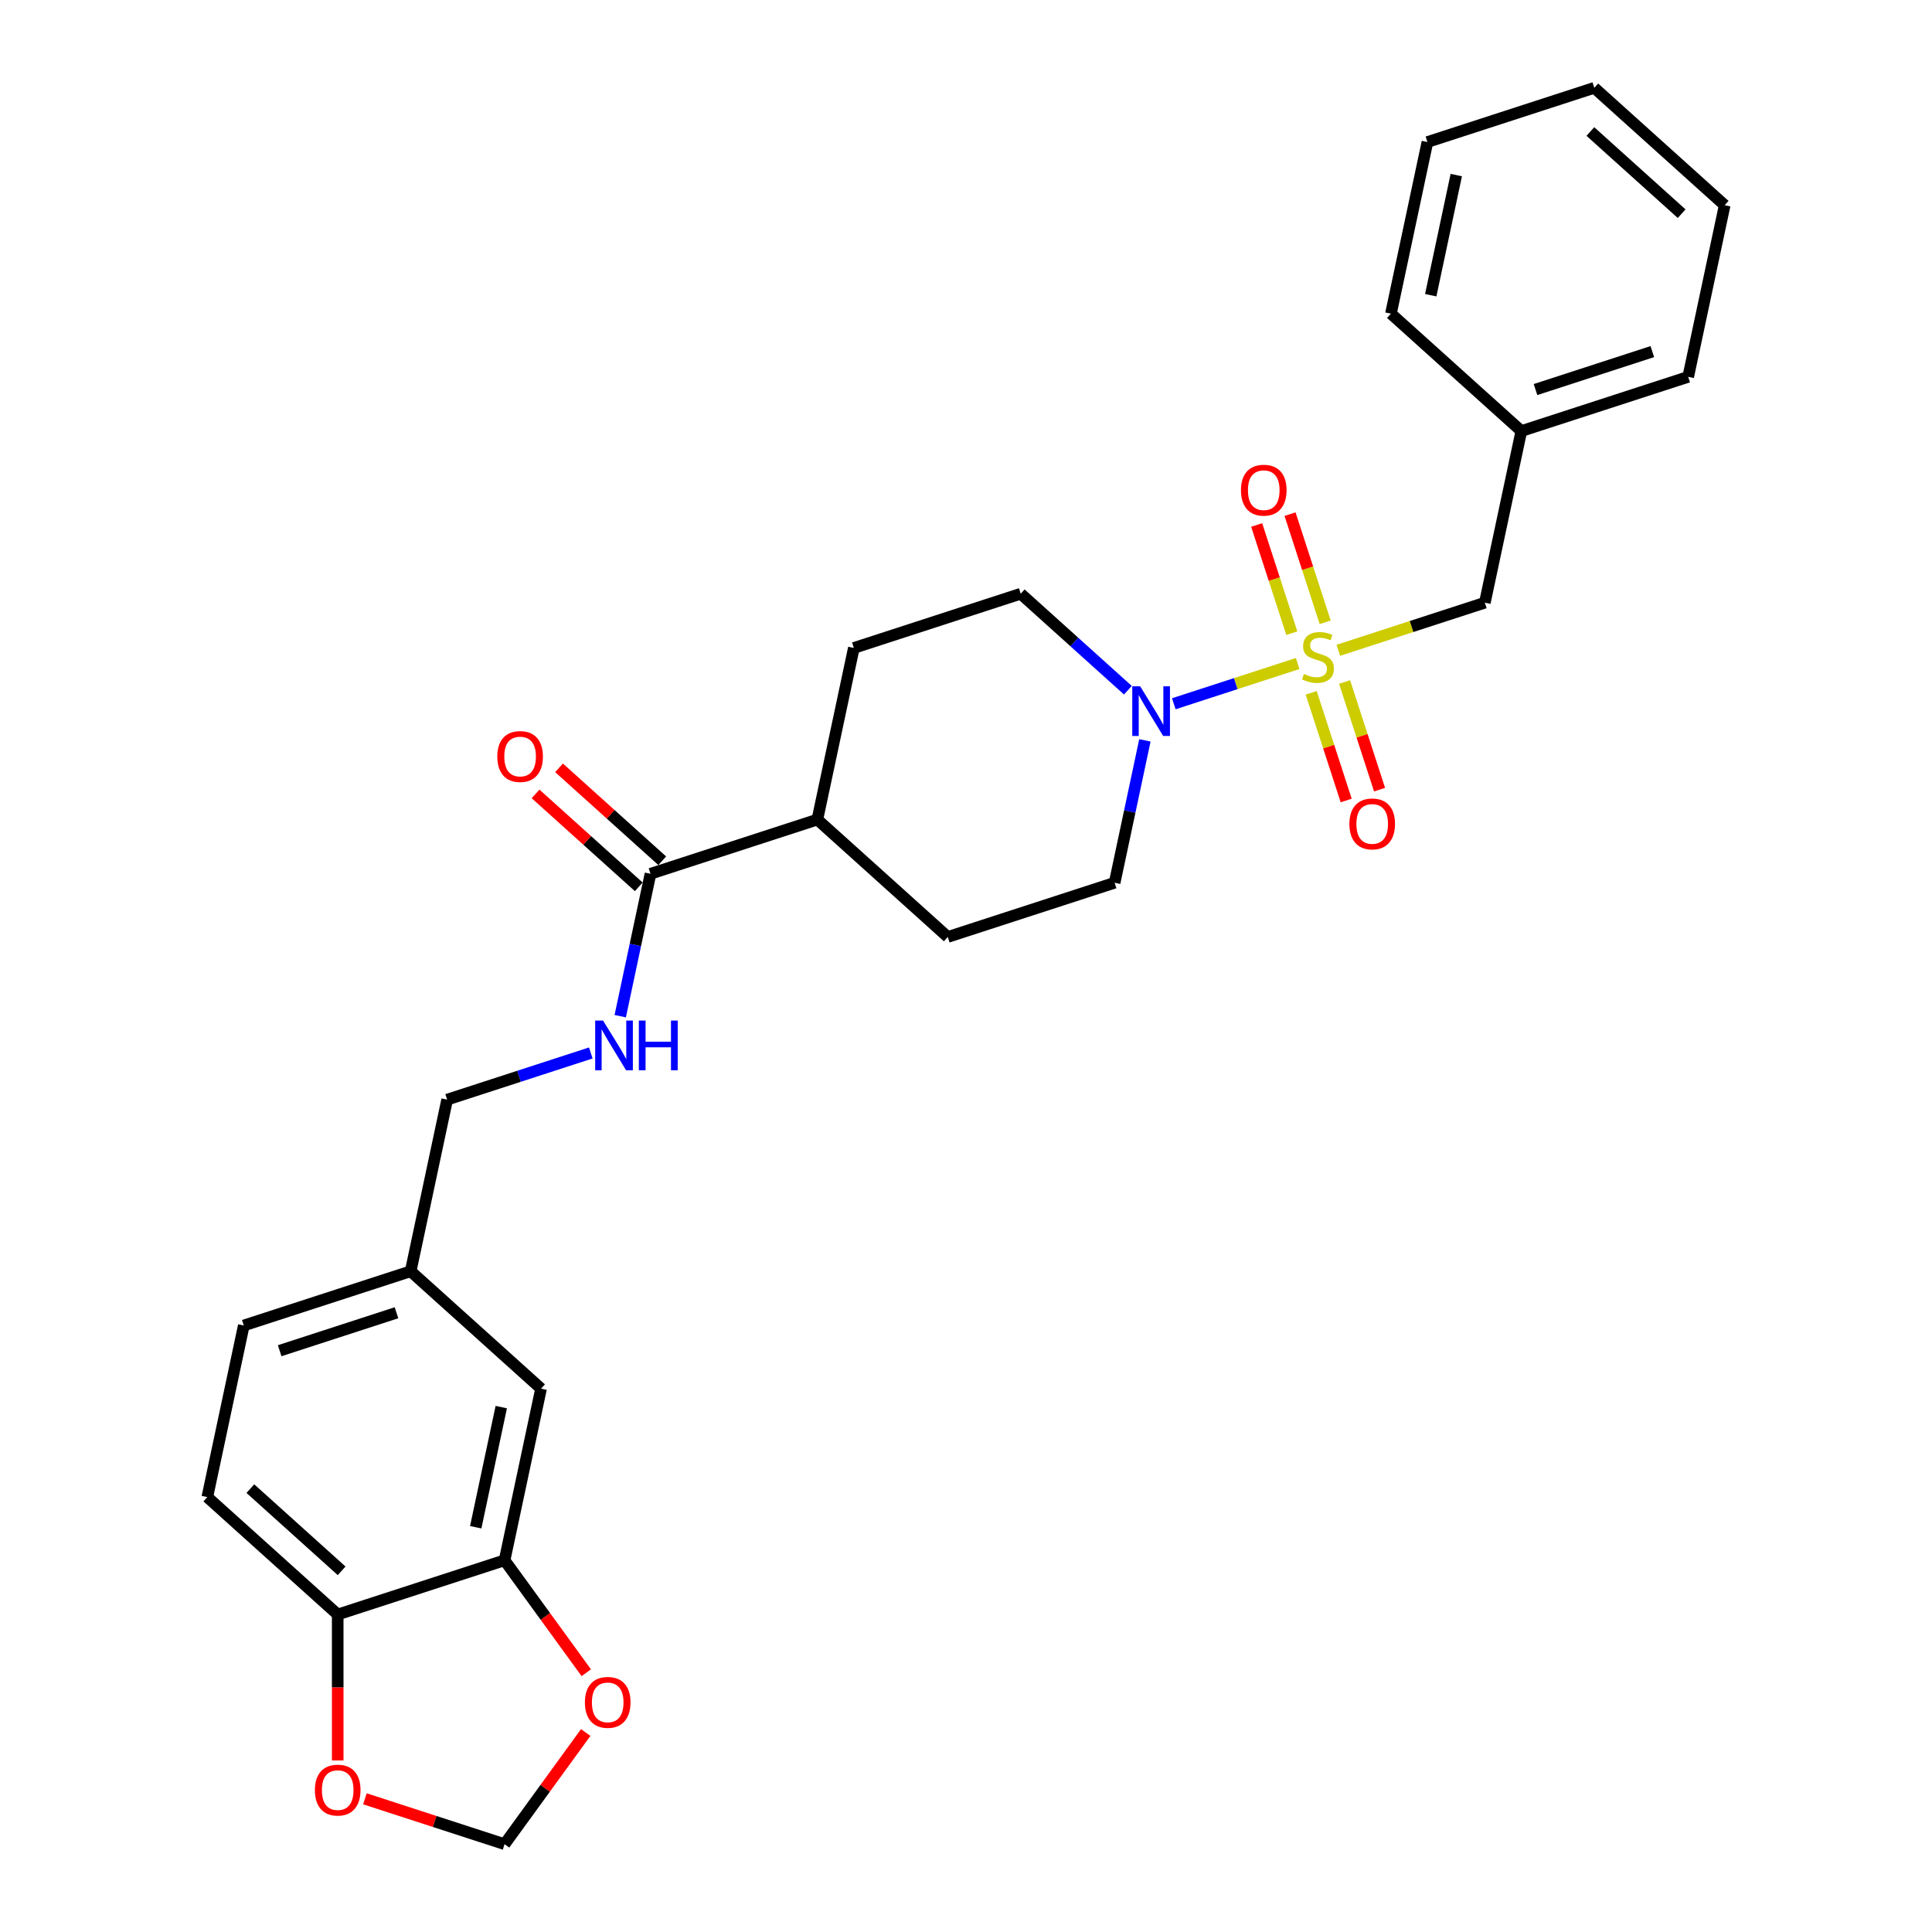 <?xml version='1.0' encoding='iso-8859-1'?>
<svg version='1.1' baseProfile='full'
              xmlns='http://www.w3.org/2000/svg'
                      xmlns:rdkit='http://www.rdkit.org/xml'
                      xmlns:xlink='http://www.w3.org/1999/xlink'
                  xml:space='preserve'
width='1000px' height='1000px' viewBox='0 0 1000 1000'>
<!-- END OF HEADER -->
<rect style='opacity:1.0;fill:#FFFFFF;stroke:none' width='1000' height='1000' x='0' y='0'> </rect>
<path class='bond-0' d='M 671.668,343.433 L 639.614,353.847' style='fill:none;fill-rule:evenodd;stroke:#CCCC00;stroke-width:6px;stroke-linecap:butt;stroke-linejoin:miter;stroke-opacity:1' />
<path class='bond-0' d='M 639.614,353.847 L 607.561,364.262' style='fill:none;fill-rule:evenodd;stroke:#0000FF;stroke-width:6px;stroke-linecap:butt;stroke-linejoin:miter;stroke-opacity:1' />
<path class='bond-2' d='M 692.702,336.598 L 730.629,324.275' style='fill:none;fill-rule:evenodd;stroke:#CCCC00;stroke-width:6px;stroke-linecap:butt;stroke-linejoin:miter;stroke-opacity:1' />
<path class='bond-2' d='M 730.629,324.275 L 768.557,311.952' style='fill:none;fill-rule:evenodd;stroke:#000000;stroke-width:6px;stroke-linecap:butt;stroke-linejoin:miter;stroke-opacity:1' />
<path class='bond-4' d='M 685.918,322.115 L 676.82,294.115' style='fill:none;fill-rule:evenodd;stroke:#CCCC00;stroke-width:6px;stroke-linecap:butt;stroke-linejoin:miter;stroke-opacity:1' />
<path class='bond-4' d='M 676.82,294.115 L 667.722,266.115' style='fill:none;fill-rule:evenodd;stroke:#FF0000;stroke-width:6px;stroke-linecap:butt;stroke-linejoin:miter;stroke-opacity:1' />
<path class='bond-4' d='M 668.643,327.728 L 659.546,299.728' style='fill:none;fill-rule:evenodd;stroke:#CCCC00;stroke-width:6px;stroke-linecap:butt;stroke-linejoin:miter;stroke-opacity:1' />
<path class='bond-4' d='M 659.546,299.728 L 650.448,271.728' style='fill:none;fill-rule:evenodd;stroke:#FF0000;stroke-width:6px;stroke-linecap:butt;stroke-linejoin:miter;stroke-opacity:1' />
<path class='bond-5' d='M 678.676,358.606 L 687.73,386.47' style='fill:none;fill-rule:evenodd;stroke:#CCCC00;stroke-width:6px;stroke-linecap:butt;stroke-linejoin:miter;stroke-opacity:1' />
<path class='bond-5' d='M 687.73,386.47 L 696.783,414.333' style='fill:none;fill-rule:evenodd;stroke:#FF0000;stroke-width:6px;stroke-linecap:butt;stroke-linejoin:miter;stroke-opacity:1' />
<path class='bond-5' d='M 695.951,352.993 L 705.004,380.857' style='fill:none;fill-rule:evenodd;stroke:#CCCC00;stroke-width:6px;stroke-linecap:butt;stroke-linejoin:miter;stroke-opacity:1' />
<path class='bond-5' d='M 705.004,380.857 L 714.058,408.721' style='fill:none;fill-rule:evenodd;stroke:#FF0000;stroke-width:6px;stroke-linecap:butt;stroke-linejoin:miter;stroke-opacity:1' />
<path class='bond-10' d='M 583.789,357.253 L 556.056,332.282' style='fill:none;fill-rule:evenodd;stroke:#0000FF;stroke-width:6px;stroke-linecap:butt;stroke-linejoin:miter;stroke-opacity:1' />
<path class='bond-10' d='M 556.056,332.282 L 528.323,307.311' style='fill:none;fill-rule:evenodd;stroke:#000000;stroke-width:6px;stroke-linecap:butt;stroke-linejoin:miter;stroke-opacity:1' />
<path class='bond-11' d='M 592.597,383.21 L 584.764,420.061' style='fill:none;fill-rule:evenodd;stroke:#0000FF;stroke-width:6px;stroke-linecap:butt;stroke-linejoin:miter;stroke-opacity:1' />
<path class='bond-11' d='M 584.764,420.061 L 576.931,456.912' style='fill:none;fill-rule:evenodd;stroke:#000000;stroke-width:6px;stroke-linecap:butt;stroke-linejoin:miter;stroke-opacity:1' />
<path class='bond-1' d='M 336.697,452.271 L 423.069,424.207' style='fill:none;fill-rule:evenodd;stroke:#000000;stroke-width:6px;stroke-linecap:butt;stroke-linejoin:miter;stroke-opacity:1' />
<path class='bond-6' d='M 336.697,452.271 L 328.864,489.122' style='fill:none;fill-rule:evenodd;stroke:#000000;stroke-width:6px;stroke-linecap:butt;stroke-linejoin:miter;stroke-opacity:1' />
<path class='bond-6' d='M 328.864,489.122 L 321.031,525.974' style='fill:none;fill-rule:evenodd;stroke:#0000FF;stroke-width:6px;stroke-linecap:butt;stroke-linejoin:miter;stroke-opacity:1' />
<path class='bond-15' d='M 342.774,445.522 L 316.067,421.475' style='fill:none;fill-rule:evenodd;stroke:#000000;stroke-width:6px;stroke-linecap:butt;stroke-linejoin:miter;stroke-opacity:1' />
<path class='bond-15' d='M 316.067,421.475 L 289.36,397.429' style='fill:none;fill-rule:evenodd;stroke:#FF0000;stroke-width:6px;stroke-linecap:butt;stroke-linejoin:miter;stroke-opacity:1' />
<path class='bond-15' d='M 330.62,459.02 L 303.913,434.973' style='fill:none;fill-rule:evenodd;stroke:#000000;stroke-width:6px;stroke-linecap:butt;stroke-linejoin:miter;stroke-opacity:1' />
<path class='bond-15' d='M 303.913,434.973 L 277.207,410.927' style='fill:none;fill-rule:evenodd;stroke:#FF0000;stroke-width:6px;stroke-linecap:butt;stroke-linejoin:miter;stroke-opacity:1' />
<path class='bond-21' d='M 768.557,311.952 L 787.439,223.119' style='fill:none;fill-rule:evenodd;stroke:#000000;stroke-width:6px;stroke-linecap:butt;stroke-linejoin:miter;stroke-opacity:1' />
<path class='bond-3' d='M 261.169,807.601 L 280.051,718.768' style='fill:none;fill-rule:evenodd;stroke:#000000;stroke-width:6px;stroke-linecap:butt;stroke-linejoin:miter;stroke-opacity:1' />
<path class='bond-3' d='M 246.235,790.499 L 259.453,728.317' style='fill:none;fill-rule:evenodd;stroke:#000000;stroke-width:6px;stroke-linecap:butt;stroke-linejoin:miter;stroke-opacity:1' />
<path class='bond-8' d='M 261.169,807.601 L 282.311,836.699' style='fill:none;fill-rule:evenodd;stroke:#000000;stroke-width:6px;stroke-linecap:butt;stroke-linejoin:miter;stroke-opacity:1' />
<path class='bond-8' d='M 282.311,836.699 L 303.452,865.798' style='fill:none;fill-rule:evenodd;stroke:#FF0000;stroke-width:6px;stroke-linecap:butt;stroke-linejoin:miter;stroke-opacity:1' />
<path class='bond-30' d='M 261.169,807.601 L 174.797,835.665' style='fill:none;fill-rule:evenodd;stroke:#000000;stroke-width:6px;stroke-linecap:butt;stroke-linejoin:miter;stroke-opacity:1' />
<path class='bond-20' d='M 305.791,545.011 L 268.617,557.089' style='fill:none;fill-rule:evenodd;stroke:#0000FF;stroke-width:6px;stroke-linecap:butt;stroke-linejoin:miter;stroke-opacity:1' />
<path class='bond-20' d='M 268.617,557.089 L 231.443,569.168' style='fill:none;fill-rule:evenodd;stroke:#000000;stroke-width:6px;stroke-linecap:butt;stroke-linejoin:miter;stroke-opacity:1' />
<path class='bond-7' d='M 174.797,835.665 L 107.307,774.896' style='fill:none;fill-rule:evenodd;stroke:#000000;stroke-width:6px;stroke-linecap:butt;stroke-linejoin:miter;stroke-opacity:1' />
<path class='bond-7' d='M 176.828,813.051 L 129.584,770.513' style='fill:none;fill-rule:evenodd;stroke:#000000;stroke-width:6px;stroke-linecap:butt;stroke-linejoin:miter;stroke-opacity:1' />
<path class='bond-9' d='M 174.797,835.665 L 174.797,873.435' style='fill:none;fill-rule:evenodd;stroke:#000000;stroke-width:6px;stroke-linecap:butt;stroke-linejoin:miter;stroke-opacity:1' />
<path class='bond-9' d='M 174.797,873.435 L 174.797,911.206' style='fill:none;fill-rule:evenodd;stroke:#FF0000;stroke-width:6px;stroke-linecap:butt;stroke-linejoin:miter;stroke-opacity:1' />
<path class='bond-13' d='M 303.162,896.748 L 282.166,925.647' style='fill:none;fill-rule:evenodd;stroke:#FF0000;stroke-width:6px;stroke-linecap:butt;stroke-linejoin:miter;stroke-opacity:1' />
<path class='bond-13' d='M 282.166,925.647 L 261.169,954.545' style='fill:none;fill-rule:evenodd;stroke:#000000;stroke-width:6px;stroke-linecap:butt;stroke-linejoin:miter;stroke-opacity:1' />
<path class='bond-31' d='M 188.874,931.055 L 225.022,942.8' style='fill:none;fill-rule:evenodd;stroke:#FF0000;stroke-width:6px;stroke-linecap:butt;stroke-linejoin:miter;stroke-opacity:1' />
<path class='bond-31' d='M 225.022,942.8 L 261.169,954.545' style='fill:none;fill-rule:evenodd;stroke:#000000;stroke-width:6px;stroke-linecap:butt;stroke-linejoin:miter;stroke-opacity:1' />
<path class='bond-16' d='M 528.323,307.311 L 441.951,335.375' style='fill:none;fill-rule:evenodd;stroke:#000000;stroke-width:6px;stroke-linecap:butt;stroke-linejoin:miter;stroke-opacity:1' />
<path class='bond-17' d='M 576.931,456.912 L 490.559,484.976' style='fill:none;fill-rule:evenodd;stroke:#000000;stroke-width:6px;stroke-linecap:butt;stroke-linejoin:miter;stroke-opacity:1' />
<path class='bond-12' d='M 423.069,424.207 L 490.559,484.976' style='fill:none;fill-rule:evenodd;stroke:#000000;stroke-width:6px;stroke-linecap:butt;stroke-linejoin:miter;stroke-opacity:1' />
<path class='bond-28' d='M 423.069,424.207 L 441.951,335.375' style='fill:none;fill-rule:evenodd;stroke:#000000;stroke-width:6px;stroke-linecap:butt;stroke-linejoin:miter;stroke-opacity:1' />
<path class='bond-14' d='M 280.051,718.768 L 212.561,658' style='fill:none;fill-rule:evenodd;stroke:#000000;stroke-width:6px;stroke-linecap:butt;stroke-linejoin:miter;stroke-opacity:1' />
<path class='bond-18' d='M 107.307,774.896 L 126.189,686.064' style='fill:none;fill-rule:evenodd;stroke:#000000;stroke-width:6px;stroke-linecap:butt;stroke-linejoin:miter;stroke-opacity:1' />
<path class='bond-19' d='M 212.561,658 L 231.443,569.168' style='fill:none;fill-rule:evenodd;stroke:#000000;stroke-width:6px;stroke-linecap:butt;stroke-linejoin:miter;stroke-opacity:1' />
<path class='bond-22' d='M 212.561,658 L 126.189,686.064' style='fill:none;fill-rule:evenodd;stroke:#000000;stroke-width:6px;stroke-linecap:butt;stroke-linejoin:miter;stroke-opacity:1' />
<path class='bond-22' d='M 205.218,679.484 L 144.758,699.129' style='fill:none;fill-rule:evenodd;stroke:#000000;stroke-width:6px;stroke-linecap:butt;stroke-linejoin:miter;stroke-opacity:1' />
<path class='bond-23' d='M 787.439,223.119 L 873.811,195.055' style='fill:none;fill-rule:evenodd;stroke:#000000;stroke-width:6px;stroke-linecap:butt;stroke-linejoin:miter;stroke-opacity:1' />
<path class='bond-23' d='M 794.782,201.635 L 855.242,181.99' style='fill:none;fill-rule:evenodd;stroke:#000000;stroke-width:6px;stroke-linecap:butt;stroke-linejoin:miter;stroke-opacity:1' />
<path class='bond-24' d='M 787.439,223.119 L 719.949,162.351' style='fill:none;fill-rule:evenodd;stroke:#000000;stroke-width:6px;stroke-linecap:butt;stroke-linejoin:miter;stroke-opacity:1' />
<path class='bond-26' d='M 873.811,195.055 L 892.693,106.223' style='fill:none;fill-rule:evenodd;stroke:#000000;stroke-width:6px;stroke-linecap:butt;stroke-linejoin:miter;stroke-opacity:1' />
<path class='bond-25' d='M 719.949,162.351 L 738.831,73.519' style='fill:none;fill-rule:evenodd;stroke:#000000;stroke-width:6px;stroke-linecap:butt;stroke-linejoin:miter;stroke-opacity:1' />
<path class='bond-25' d='M 740.547,152.802 L 753.765,90.62' style='fill:none;fill-rule:evenodd;stroke:#000000;stroke-width:6px;stroke-linecap:butt;stroke-linejoin:miter;stroke-opacity:1' />
<path class='bond-27' d='M 738.831,73.519 L 825.203,45.455' style='fill:none;fill-rule:evenodd;stroke:#000000;stroke-width:6px;stroke-linecap:butt;stroke-linejoin:miter;stroke-opacity:1' />
<path class='bond-29' d='M 892.693,106.223 L 825.203,45.455' style='fill:none;fill-rule:evenodd;stroke:#000000;stroke-width:6px;stroke-linecap:butt;stroke-linejoin:miter;stroke-opacity:1' />
<path class='bond-29' d='M 870.416,110.606 L 823.172,68.068' style='fill:none;fill-rule:evenodd;stroke:#000000;stroke-width:6px;stroke-linecap:butt;stroke-linejoin:miter;stroke-opacity:1' />
<path  class='atom-0' d='M 674.92 348.843
Q 675.21 348.952, 676.409 349.46
Q 677.608 349.969, 678.916 350.296
Q 680.26 350.587, 681.567 350.587
Q 684.001 350.587, 685.418 349.424
Q 686.835 348.225, 686.835 346.155
Q 686.835 344.738, 686.108 343.866
Q 685.418 342.994, 684.328 342.522
Q 683.238 342.05, 681.422 341.505
Q 679.133 340.815, 677.753 340.161
Q 676.409 339.507, 675.428 338.126
Q 674.484 336.746, 674.484 334.421
Q 674.484 331.188, 676.663 329.19
Q 678.879 327.192, 683.238 327.192
Q 686.217 327.192, 689.596 328.609
L 688.76 331.406
Q 685.672 330.135, 683.347 330.135
Q 680.841 330.135, 679.46 331.188
Q 678.08 332.205, 678.116 333.985
Q 678.116 335.366, 678.807 336.201
Q 679.533 337.037, 680.55 337.509
Q 681.604 337.981, 683.347 338.526
Q 685.672 339.253, 687.053 339.979
Q 688.433 340.706, 689.414 342.195
Q 690.431 343.648, 690.431 346.155
Q 690.431 349.715, 688.034 351.64
Q 685.672 353.529, 681.713 353.529
Q 679.424 353.529, 677.68 353.02
Q 675.973 352.548, 673.939 351.713
L 674.92 348.843
' fill='#CCCC00'/>
<path  class='atom-1' d='M 590.128 355.22
L 598.556 368.842
Q 599.391 370.186, 600.735 372.62
Q 602.079 375.054, 602.152 375.199
L 602.152 355.22
L 605.567 355.22
L 605.567 380.939
L 602.043 380.939
L 592.998 366.045
Q 591.944 364.301, 590.818 362.303
Q 589.728 360.306, 589.401 359.688
L 589.401 380.939
L 586.059 380.939
L 586.059 355.22
L 590.128 355.22
' fill='#0000FF'/>
<path  class='atom-5' d='M 642.315 253.716
Q 642.315 247.541, 645.366 244.09
Q 648.418 240.639, 654.121 240.639
Q 659.824 240.639, 662.876 244.09
Q 665.927 247.541, 665.927 253.716
Q 665.927 259.964, 662.839 263.524
Q 659.752 267.048, 654.121 267.048
Q 648.454 267.048, 645.366 263.524
Q 642.315 260.001, 642.315 253.716
M 654.121 264.142
Q 658.044 264.142, 660.151 261.526
Q 662.294 258.875, 662.294 253.716
Q 662.294 248.667, 660.151 246.124
Q 658.044 243.545, 654.121 243.545
Q 650.198 243.545, 648.054 246.088
Q 645.947 248.63, 645.947 253.716
Q 645.947 258.911, 648.054 261.526
Q 650.198 264.142, 654.121 264.142
' fill='#FF0000'/>
<path  class='atom-6' d='M 698.443 426.46
Q 698.443 420.285, 701.494 416.834
Q 704.546 413.383, 710.249 413.383
Q 715.952 413.383, 719.004 416.834
Q 722.055 420.285, 722.055 426.46
Q 722.055 432.708, 718.967 436.268
Q 715.88 439.792, 710.249 439.792
Q 704.582 439.792, 701.494 436.268
Q 698.443 432.745, 698.443 426.46
M 710.249 436.886
Q 714.172 436.886, 716.279 434.27
Q 718.422 431.619, 718.422 426.46
Q 718.422 421.411, 716.279 418.868
Q 714.172 416.289, 710.249 416.289
Q 706.326 416.289, 704.182 418.832
Q 702.075 421.374, 702.075 426.46
Q 702.075 431.655, 704.182 434.27
Q 706.326 436.886, 710.249 436.886
' fill='#FF0000'/>
<path  class='atom-7' d='M 312.13 528.244
L 320.558 541.867
Q 321.393 543.211, 322.737 545.645
Q 324.081 548.078, 324.154 548.224
L 324.154 528.244
L 327.569 528.244
L 327.569 553.963
L 324.045 553.963
L 315 539.069
Q 313.946 537.326, 312.82 535.328
Q 311.73 533.33, 311.403 532.712
L 311.403 553.963
L 308.061 553.963
L 308.061 528.244
L 312.13 528.244
' fill='#0000FF'/>
<path  class='atom-7' d='M 330.657 528.244
L 334.144 528.244
L 334.144 539.178
L 347.294 539.178
L 347.294 528.244
L 350.782 528.244
L 350.782 553.963
L 347.294 553.963
L 347.294 542.084
L 334.144 542.084
L 334.144 553.963
L 330.657 553.963
L 330.657 528.244
' fill='#0000FF'/>
<path  class='atom-9' d='M 302.744 881.146
Q 302.744 874.97, 305.795 871.519
Q 308.847 868.068, 314.55 868.068
Q 320.254 868.068, 323.305 871.519
Q 326.356 874.97, 326.356 881.146
Q 326.356 887.394, 323.269 890.954
Q 320.181 894.478, 314.55 894.478
Q 308.883 894.478, 305.795 890.954
Q 302.744 887.43, 302.744 881.146
M 314.55 891.571
Q 318.473 891.571, 320.58 888.956
Q 322.724 886.304, 322.724 881.146
Q 322.724 876.096, 320.58 873.553
Q 318.473 870.974, 314.55 870.974
Q 310.627 870.974, 308.484 873.517
Q 306.377 876.06, 306.377 881.146
Q 306.377 886.34, 308.484 888.956
Q 310.627 891.571, 314.55 891.571
' fill='#FF0000'/>
<path  class='atom-10' d='M 162.991 926.554
Q 162.991 920.379, 166.043 916.928
Q 169.094 913.477, 174.797 913.477
Q 180.501 913.477, 183.552 916.928
Q 186.604 920.379, 186.604 926.554
Q 186.604 932.802, 183.516 936.362
Q 180.428 939.886, 174.797 939.886
Q 169.13 939.886, 166.043 936.362
Q 162.991 932.839, 162.991 926.554
M 174.797 936.98
Q 178.721 936.98, 180.828 934.364
Q 182.971 931.713, 182.971 926.554
Q 182.971 921.505, 180.828 918.962
Q 178.721 916.383, 174.797 916.383
Q 170.874 916.383, 168.731 918.926
Q 166.624 921.468, 166.624 926.554
Q 166.624 931.749, 168.731 934.364
Q 170.874 936.98, 174.797 936.98
' fill='#FF0000'/>
<path  class='atom-16' d='M 257.401 391.576
Q 257.401 385.4, 260.452 381.949
Q 263.504 378.498, 269.207 378.498
Q 274.91 378.498, 277.962 381.949
Q 281.013 385.4, 281.013 391.576
Q 281.013 397.824, 277.925 401.384
Q 274.837 404.908, 269.207 404.908
Q 263.54 404.908, 260.452 401.384
Q 257.401 397.86, 257.401 391.576
M 269.207 402.001
Q 273.13 402.001, 275.237 399.386
Q 277.38 396.734, 277.38 391.576
Q 277.38 386.526, 275.237 383.983
Q 273.13 381.404, 269.207 381.404
Q 265.284 381.404, 263.14 383.947
Q 261.033 386.49, 261.033 391.576
Q 261.033 396.77, 263.14 399.386
Q 265.284 402.001, 269.207 402.001
' fill='#FF0000'/>
</svg>
